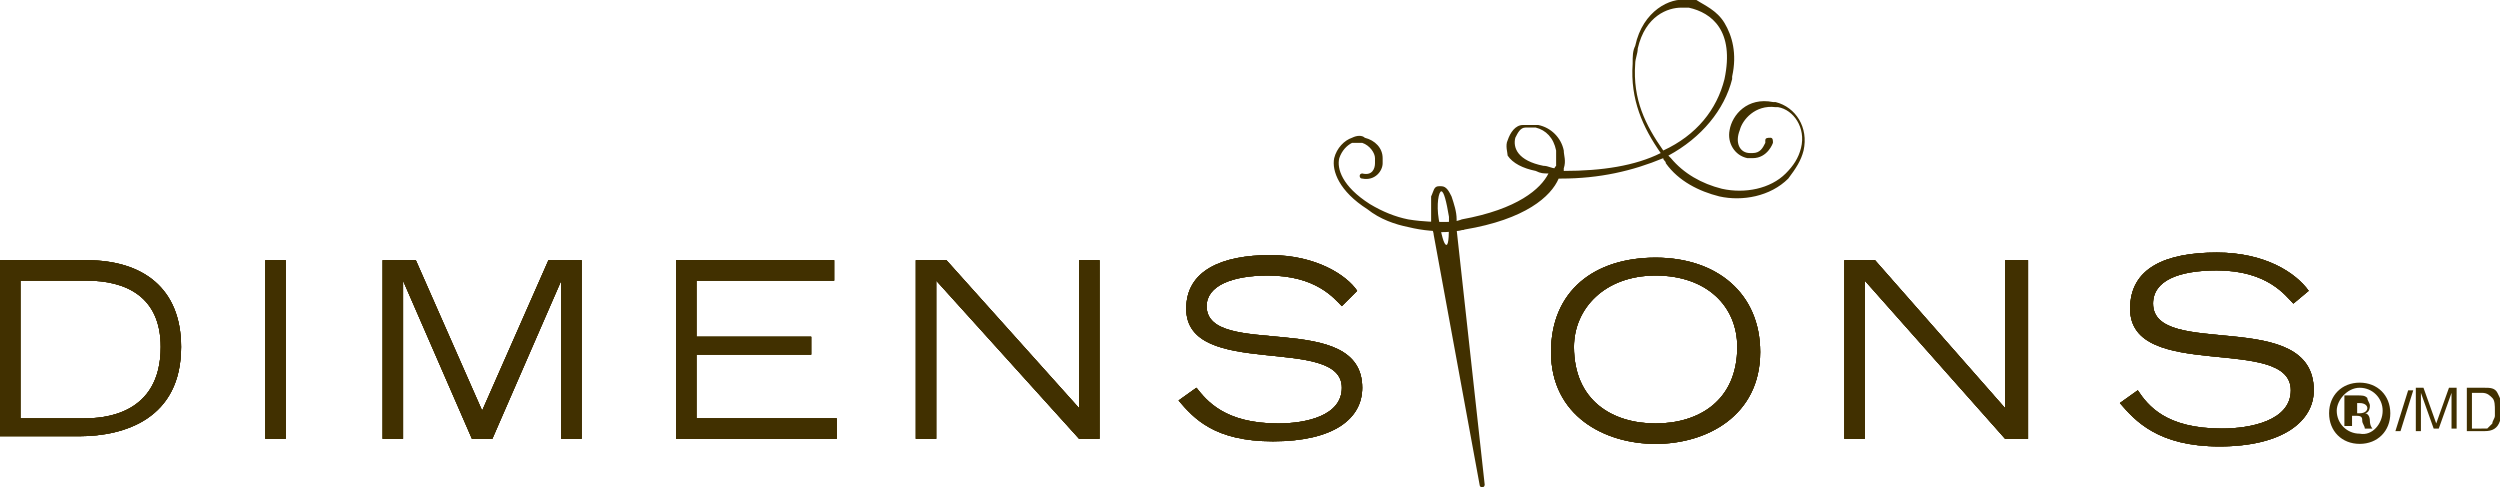 <?xml version="1.0" encoding="utf-8"?>
<!-- Generator: Adobe Illustrator 23.0.2, SVG Export Plug-In . SVG Version: 6.00 Build 0)  -->
<svg version="1.1" id="Layer_1" xmlns="http://www.w3.org/2000/svg" xmlns:xlink="http://www.w3.org/1999/xlink" x="0px" y="0px"
	 width="98px" height="19.1px" viewBox="0 0 98 19.1" style="enable-background:new 0 0 98 19.1;" xml:space="preserve">
<style type="text/css">
	.st0{fill:#413000;}
</style>
<path class="st0" d="M0.8,16.4h2.5c0.7,0,3-0.1,3-2.8c0-2-1.4-2.6-2.9-2.6H0.8V16.4z M0,10.2h3.4c2.2,0,3.7,1.1,3.7,3.4
	c0,2.8-2.2,3.5-4,3.5H0V10.2z"/>
<path class="st0" d="M0.8,16.4h2.5c0.7,0,3-0.1,3-2.8c0-2-1.4-2.6-2.9-2.6H0.8V16.4z M0,10.2h3.4c2.2,0,3.7,1.1,3.7,3.4
	c0,2.8-2.2,3.5-4,3.5H0V10.2z"/>
<path class="st0" d="M0.8,16.4h2.5c0.7,0,3-0.1,3-2.8c0-2-1.4-2.6-2.9-2.6H0.8V16.4z M0,10.2h3.4c2.2,0,3.7,1.1,3.7,3.4
	c0,2.8-2.2,3.5-4,3.5H0V10.2z"/>
<path class="st0" d="M0.8,16.4h2.5c0.7,0,3-0.1,3-2.8c0-2-1.4-2.6-2.9-2.6H0.8V16.4z M0,10.2h3.4c2.2,0,3.7,1.1,3.7,3.4
	c0,2.8-2.2,3.5-4,3.5H0V10.2z"/>
<rect x="10.4" y="10.2" class="st0" width="0.8" height="7"/>
<rect x="10.4" y="10.2" class="st0" width="0.8" height="7"/>
<rect x="10.4" y="10.2" class="st0" width="0.8" height="7"/>
<rect x="10.4" y="10.2" class="st0" width="0.8" height="7"/>
<polygon class="st0" points="15,10.2 16.3,10.2 18.9,16.1 21.5,10.2 22.8,10.2 22.8,17.2 22,17.2 22,11 22,11 19.3,17.2 18.5,17.2 
	15.8,11 15.8,11 15.8,17.2 15,17.2 "/>
<polygon class="st0" points="15,10.2 16.3,10.2 18.9,16.1 21.5,10.2 22.8,10.2 22.8,17.2 22,17.2 22,11 22,11 19.3,17.2 18.5,17.2 
	15.8,11 15.8,11 15.8,17.2 15,17.2 "/>
<polygon class="st0" points="15,10.2 16.3,10.2 18.9,16.1 21.5,10.2 22.8,10.2 22.8,17.2 22,17.2 22,11 22,11 19.3,17.2 18.5,17.2 
	15.8,11 15.8,11 15.8,17.2 15,17.2 "/>
<polygon class="st0" points="15,10.2 16.3,10.2 18.9,16.1 21.5,10.2 22.8,10.2 22.8,17.2 22,17.2 22,11 22,11 19.3,17.2 18.5,17.2 
	15.8,11 15.8,11 15.8,17.2 15,17.2 "/>
<polygon class="st0" points="26.5,10.2 32.7,10.2 32.7,11 27.3,11 27.3,13.2 31.8,13.2 31.8,13.9 27.3,13.9 27.3,16.4 32.8,16.4 
	32.8,17.2 26.5,17.2 "/>
<polygon class="st0" points="26.5,10.2 32.7,10.2 32.7,11 27.3,11 27.3,13.2 31.8,13.2 31.8,13.9 27.3,13.9 27.3,16.4 32.8,16.4 
	32.8,17.2 26.5,17.2 "/>
<polygon class="st0" points="26.5,10.2 32.7,10.2 32.7,11 27.3,11 27.3,13.2 31.8,13.2 31.8,13.9 27.3,13.9 27.3,16.4 32.8,16.4 
	32.8,17.2 26.5,17.2 "/>
<polygon class="st0" points="26.5,10.2 32.7,10.2 32.7,11 27.3,11 27.3,13.2 31.8,13.2 31.8,13.9 27.3,13.9 27.3,16.4 32.8,16.4 
	32.8,17.2 26.5,17.2 "/>
<polygon class="st0" points="35.9,10.2 37.1,10.2 42.3,16 42.3,10.2 43.1,10.2 43.1,17.2 42.3,17.2 36.7,11 36.7,17.2 35.9,17.2 "/>
<polygon class="st0" points="35.9,10.2 37.1,10.2 42.3,16 42.3,10.2 43.1,10.2 43.1,17.2 42.3,17.2 36.7,11 36.7,17.2 35.9,17.2 "/>
<polygon class="st0" points="35.9,10.2 37.1,10.2 42.3,16 42.3,10.2 43.1,10.2 43.1,17.2 42.3,17.2 36.7,11 36.7,17.2 35.9,17.2 "/>
<polygon class="st0" points="35.9,10.2 37.1,10.2 42.3,16 42.3,10.2 43.1,10.2 43.1,17.2 42.3,17.2 36.7,11 36.7,17.2 35.9,17.2 "/>
<path class="st0" d="M46.9,15.2c0.4,0.5,1.1,1.4,3.2,1.4c1.1,0,2.5-0.3,2.5-1.4c0-2.1-6.1-0.3-6.1-3.1c0-1.5,1.4-2.1,3.3-2.1
	c1.8,0,3,0.8,3.4,1.4L52.6,12c-0.3-0.3-1-1.2-2.9-1.2c-1.4,0-2.4,0.4-2.4,1.2c0,2.1,6.1,0.1,6.1,3.2c0,1.2-1.1,2.1-3.5,2.1
	c-2.3,0-3.1-0.9-3.7-1.6L46.9,15.2z"/>
<path class="st0" d="M46.9,15.2c0.4,0.5,1.1,1.4,3.2,1.4c1.1,0,2.5-0.3,2.5-1.4c0-2.1-6.1-0.3-6.1-3.1c0-1.5,1.4-2.1,3.3-2.1
	c1.8,0,3,0.8,3.4,1.4L52.6,12c-0.3-0.3-1-1.2-2.9-1.2c-1.4,0-2.4,0.4-2.4,1.2c0,2.1,6.1,0.1,6.1,3.2c0,1.2-1.1,2.1-3.5,2.1
	c-2.3,0-3.1-0.9-3.7-1.6L46.9,15.2z"/>
<path class="st0" d="M46.9,15.2c0.4,0.5,1.1,1.4,3.2,1.4c1.1,0,2.5-0.3,2.5-1.4c0-2.1-6.1-0.3-6.1-3.1c0-1.5,1.4-2.1,3.3-2.1
	c1.8,0,3,0.8,3.4,1.4L52.6,12c-0.3-0.3-1-1.2-2.9-1.2c-1.4,0-2.4,0.4-2.4,1.2c0,2.1,6.1,0.1,6.1,3.2c0,1.2-1.1,2.1-3.5,2.1
	c-2.3,0-3.1-0.9-3.7-1.6L46.9,15.2z"/>
<path class="st0" d="M46.9,15.2c0.4,0.5,1.1,1.4,3.2,1.4c1.1,0,2.5-0.3,2.5-1.4c0-2.1-6.1-0.3-6.1-3.1c0-1.5,1.4-2.1,3.3-2.1
	c1.8,0,3,0.8,3.4,1.4L52.6,12c-0.3-0.3-1-1.2-2.9-1.2c-1.4,0-2.4,0.4-2.4,1.2c0,2.1,6.1,0.1,6.1,3.2c0,1.2-1.1,2.1-3.5,2.1
	c-2.3,0-3.1-0.9-3.7-1.6L46.9,15.2z"/>
<path class="st0" d="M64.9,16.6c1.7,0,3.2-0.9,3.2-3c0-1.6-1.2-2.8-3.2-2.8c-2,0-3.2,1.3-3.2,2.8C61.7,15.7,63.2,16.6,64.9,16.6
	 M64.9,10.1c2.4,0,4.1,1.4,4.1,3.7c0,2.5-2.1,3.6-4.1,3.6c-2,0-4.1-1.1-4.1-3.6C60.8,11.4,62.5,10.1,64.9,10.1"/>
<path class="st0" d="M64.9,16.6c1.7,0,3.2-0.9,3.2-3c0-1.6-1.2-2.8-3.2-2.8c-2,0-3.2,1.3-3.2,2.8C61.7,15.7,63.2,16.6,64.9,16.6
	 M64.9,10.1c2.4,0,4.1,1.4,4.1,3.7c0,2.5-2.1,3.6-4.1,3.6c-2,0-4.1-1.1-4.1-3.6C60.8,11.4,62.5,10.1,64.9,10.1"/>
<path class="st0" d="M64.9,16.6c1.7,0,3.2-0.9,3.2-3c0-1.6-1.2-2.8-3.2-2.8c-2,0-3.2,1.3-3.2,2.8C61.7,15.7,63.2,16.6,64.9,16.6
	 M64.9,10.1c2.4,0,4.1,1.4,4.1,3.7c0,2.5-2.1,3.6-4.1,3.6c-2,0-4.1-1.1-4.1-3.6C60.8,11.4,62.5,10.1,64.9,10.1"/>
<path class="st0" d="M64.9,16.6c1.7,0,3.2-0.9,3.2-3c0-1.6-1.2-2.8-3.2-2.8c-2,0-3.2,1.3-3.2,2.8C61.7,15.7,63.2,16.6,64.9,16.6z
	 M64.9,10.1c2.4,0,4.1,1.4,4.1,3.7c0,2.5-2.1,3.6-4.1,3.6c-2,0-4.1-1.1-4.1-3.6C60.8,11.4,62.5,10.1,64.9,10.1z"/>
<polygon class="st0" points="72.3,10.2 73.5,10.2 78.6,16 78.6,10.2 79.5,10.2 79.5,17.2 78.6,17.2 73.1,11 73.1,17.2 72.3,17.2 "/>
<polygon class="st0" points="72.3,10.2 73.5,10.2 78.6,16 78.6,10.2 79.5,10.2 79.5,17.2 78.6,17.2 73.1,11 73.1,17.2 72.3,17.2 "/>
<polygon class="st0" points="72.3,10.2 73.5,10.2 78.6,16 78.6,10.2 79.5,10.2 79.5,17.2 78.6,17.2 73.1,11 73.1,17.2 72.3,17.2 "/>
<polygon class="st0" points="72.3,10.2 73.5,10.2 78.6,16 78.6,10.2 79.5,10.2 79.5,17.2 78.6,17.2 73.1,11 73.1,17.2 72.3,17.2 "/>
<path class="st0" d="M61,6.5C61,6.3,61,6,61,5.9c-0.1-0.5-0.4-0.8-0.8-0.9c-0.1,0-0.3,0-0.4,0c-0.2,0-0.3,0.2-0.4,0.4
	c-0.1,0.4,0.1,0.9,1.1,1.1c0.2,0,0.3,0.1,0.5,0.1C60.9,6.7,60.9,6.6,61,6.5 M67.6,3.1C67.6,3.1,67.6,3.1,67.6,3.1
	c0.4-1.9-0.5-2.6-1.4-2.8c-0.1,0-0.2,0-0.3,0c-0.5,0-1.4,0.3-1.7,1.6c0,0.2-0.1,0.4-0.1,0.6c-0.1,1.4,0.4,2.4,1.1,3.4
	C66.5,5.3,67.3,4.3,67.6,3.1 M67.6,0.9c0.3,0.5,0.5,1.2,0.3,2.1c0,0,0,0.1,0,0.1c-0.3,1.2-1.2,2.3-2.5,3c0,0,0.1,0.1,0.1,0.1
	c0.5,0.6,1.2,1,2,1.2c0.9,0.2,1.9,0,2.5-0.6c0.3-0.3,0.5-0.6,0.6-1c0.2-0.8-0.3-1.5-0.9-1.6c0,0,0,0-0.1,0c-0.8-0.1-1.3,0.5-1.4,0.9
	c0,0,0,0,0,0C68,5.6,68.2,6,68.6,6c0,0,0.1,0,0.1,0c0.3,0,0.4-0.2,0.5-0.4c0,0,0-0.1,0-0.1c0-0.1,0.1-0.1,0.2-0.1
	c0.1,0,0.1,0.1,0.1,0.2c0,0-0.2,0.6-0.8,0.6c-0.1,0-0.1,0-0.2,0c-0.5-0.1-0.8-0.6-0.7-1.1c0,0,0,0,0,0c0.1-0.6,0.7-1.3,1.7-1.1
	c0,0,0.1,0,0.1,0c0.8,0.2,1.3,1,1.1,1.9c-0.1,0.4-0.3,0.7-0.6,1.1c-0.7,0.7-1.8,0.9-2.7,0.7c-0.8-0.2-1.6-0.6-2.1-1.3
	c0-0.1-0.1-0.1-0.1-0.2C64,6.7,62.7,7,61.2,7c0,0-0.1,0-0.1,0c-0.3,0.7-1.3,1.6-3.7,2c0,0-1,0.2-2.2-0.1c-0.5-0.1-1.1-0.3-1.6-0.7
	c-1.1-0.7-1.4-1.5-1.3-2c0.1-0.4,0.4-0.7,0.7-0.8c0.2-0.1,0.4-0.1,0.5,0c0.4,0.1,0.7,0.4,0.7,0.8c0,0.1,0,0.1,0,0.2
	c0,0.3-0.3,0.7-0.8,0.6c-0.1,0-0.1-0.1-0.1-0.1c0-0.1,0.1-0.1,0.1-0.1c0.4,0.1,0.5-0.2,0.5-0.4c0-0.1,0-0.1,0-0.2
	c0-0.2-0.2-0.5-0.5-0.6c-0.1,0-0.2,0-0.4,0c-0.2,0.1-0.4,0.3-0.5,0.6c-0.1,0.4,0.1,1.1,1.2,1.8c0.5,0.3,1,0.5,1.5,0.6
	c0.6,0.1,1.1,0.1,1.5,0.1c0.4,0,0.6-0.1,0.6-0.1c2.2-0.4,3.1-1.2,3.4-1.8c-0.2,0-0.3,0-0.5-0.1c-0.5-0.1-0.9-0.3-1.1-0.6
	C59.1,6,59,5.7,59.1,5.5c0.1-0.3,0.3-0.6,0.6-0.6c0.2,0,0.4,0,0.6,0c0.5,0.1,0.9,0.5,1,1c0,0.2,0.1,0.4,0,0.7c0,0,0,0.1,0,0.1
	c1.5,0,2.8-0.2,3.8-0.7c-0.7-1-1.2-2.1-1.1-3.5c0-0.3,0-0.5,0.1-0.7c0.3-1.4,1.4-1.9,2-1.8c0.1,0,0.3,0,0.4,0
	C66.8,0.2,67.3,0.4,67.6,0.9"/>
<path class="st0" d="M56.7,9.6c-0.1,0-0.2-0.4-0.3-1c-0.1-0.6,0-1.1,0.1-1.1c0.1,0,0.2,0.4,0.3,1C56.8,9.1,56.8,9.6,56.7,9.6
	 M58.2,19L57.1,9c0,0,0,0,0,0c0-0.1,0-0.3,0-0.4c0-0.3-0.1-0.6-0.2-0.9c-0.1-0.2-0.2-0.4-0.4-0.4c0,0,0,0-0.1,0
	c-0.2,0-0.2,0.2-0.3,0.4c0,0.3,0,0.6,0,1c0,0.2,0.1,0.4,0.1,0.5L58,19c0,0,0,0.1,0.1,0.1c0,0,0,0,0,0C58.2,19.1,58.2,19,58.2,19"/>
<path class="st0" d="M83.8,15.3c0.4,0.6,1.1,1.5,3.3,1.5c1.1,0,2.7-0.3,2.7-1.5c0-2.2-6.3-0.3-6.3-3.2c0-1.6,1.4-2.2,3.4-2.2
	c1.9,0,3.1,0.8,3.6,1.5l-0.6,0.5c-0.3-0.3-1-1.3-3-1.3c-1.5,0-2.5,0.4-2.5,1.3c0,2.2,6.3,0.1,6.3,3.4c0,1.2-1.2,2.2-3.7,2.2
	c-2.4,0-3.3-1-3.9-1.7L83.8,15.3z"/>
<path class="st0" d="M83.8,15.3c0.4,0.6,1.1,1.5,3.3,1.5c1.1,0,2.7-0.3,2.7-1.5c0-2.2-6.3-0.3-6.3-3.2c0-1.6,1.4-2.2,3.4-2.2
	c1.9,0,3.1,0.8,3.6,1.5l-0.6,0.5c-0.3-0.3-1-1.3-3-1.3c-1.5,0-2.5,0.4-2.5,1.3c0,2.2,6.3,0.1,6.3,3.4c0,1.2-1.2,2.2-3.7,2.2
	c-2.4,0-3.3-1-3.9-1.7L83.8,15.3z"/>
<path class="st0" d="M83.8,15.3c0.4,0.6,1.1,1.5,3.3,1.5c1.1,0,2.7-0.3,2.7-1.5c0-2.2-6.3-0.3-6.3-3.2c0-1.6,1.4-2.2,3.4-2.2
	c1.9,0,3.1,0.8,3.6,1.5l-0.6,0.5c-0.3-0.3-1-1.3-3-1.3c-1.5,0-2.5,0.4-2.5,1.3c0,2.2,6.3,0.1,6.3,3.4c0,1.2-1.2,2.2-3.7,2.2
	c-2.4,0-3.3-1-3.9-1.7L83.8,15.3z"/>
<path class="st0" d="M83.8,15.3c0.4,0.6,1.1,1.5,3.3,1.5c1.1,0,2.7-0.3,2.7-1.5c0-2.2-6.3-0.3-6.3-3.2c0-1.6,1.4-2.2,3.4-2.2
	c1.9,0,3.1,0.8,3.6,1.5l-0.6,0.5c-0.3-0.3-1-1.3-3-1.3c-1.5,0-2.5,0.4-2.5,1.3c0,2.2,6.3,0.1,6.3,3.4c0,1.2-1.2,2.2-3.7,2.2
	c-2.4,0-3.3-1-3.9-1.7L83.8,15.3z"/>
<path class="st0" d="M57.4,9c0,0-0.4,0.1-0.9,0.1c-0.1,0,0-0.3,0-0.3s0.2,0,0.2,0c0.4,0,0.6-0.1,0.6-0.1L57.4,9z"/>
<path class="st0" d="M92.5,15.2c0.5,0,0.9,0.4,0.9,0.9c0,0.5-0.4,1-0.9,0.9c-0.5,0-0.9-0.4-0.9-0.9C91.6,15.7,92,15.2,92.5,15.2
	L92.5,15.2z M92.5,15c-0.7,0-1.2,0.5-1.2,1.2c0,0.7,0.5,1.2,1.2,1.2c0.7,0,1.2-0.5,1.2-1.2C93.7,15.5,93.2,15,92.5,15L92.5,15z
	 M92.3,15.8c0,0,0.1,0,0.2,0c0.2,0,0.3,0.1,0.3,0.2c0,0.1-0.1,0.2-0.3,0.2h-0.1V15.8z M92.3,16.3h0.1c0.2,0,0.2,0.1,0.2,0.2
	c0,0.1,0.1,0.2,0.1,0.3h0.3c0,0-0.1-0.1-0.1-0.3c0-0.2-0.1-0.3-0.2-0.3v0c0.1,0,0.2-0.1,0.2-0.3c0-0.1-0.1-0.2-0.1-0.3
	c-0.1-0.1-0.2-0.1-0.4-0.1c-0.2,0-0.3,0-0.5,0v1.2h0.3V16.3z"/>
<path class="st0" d="M96.7,16.9h0.7c0.3,0,0.5-0.1,0.6-0.4c0.1-0.1,0.1-0.3,0.1-0.5c0-0.2-0.1-0.4-0.2-0.6c-0.1-0.2-0.3-0.2-0.5-0.2
	h-0.7V16.9z M96.9,16.7v-1.3h0.4c0.2,0,0.3,0.1,0.4,0.2c0.1,0.1,0.1,0.3,0.1,0.5c0,0.1,0,0.1,0,0.2c0,0.1-0.1,0.2-0.1,0.3
	c-0.1,0.1-0.1,0.1-0.2,0.2c0,0-0.1,0-0.2,0H96.9z M94.7,16.9h0.2v-1c0,0,0-0.1,0-0.2c0-0.1,0-0.1,0-0.2v-0.1l0.5,1.4h0.2l0.5-1.4
	c0,0.1,0,0.2,0,0.2c0,0.1,0,0.1,0,0.2v1h0.2v-1.6H96l-0.5,1.4l-0.5-1.4h-0.3V16.9z M93.9,16.9h0.2l0.5-1.6h-0.2L93.9,16.9z"/>
</svg>
